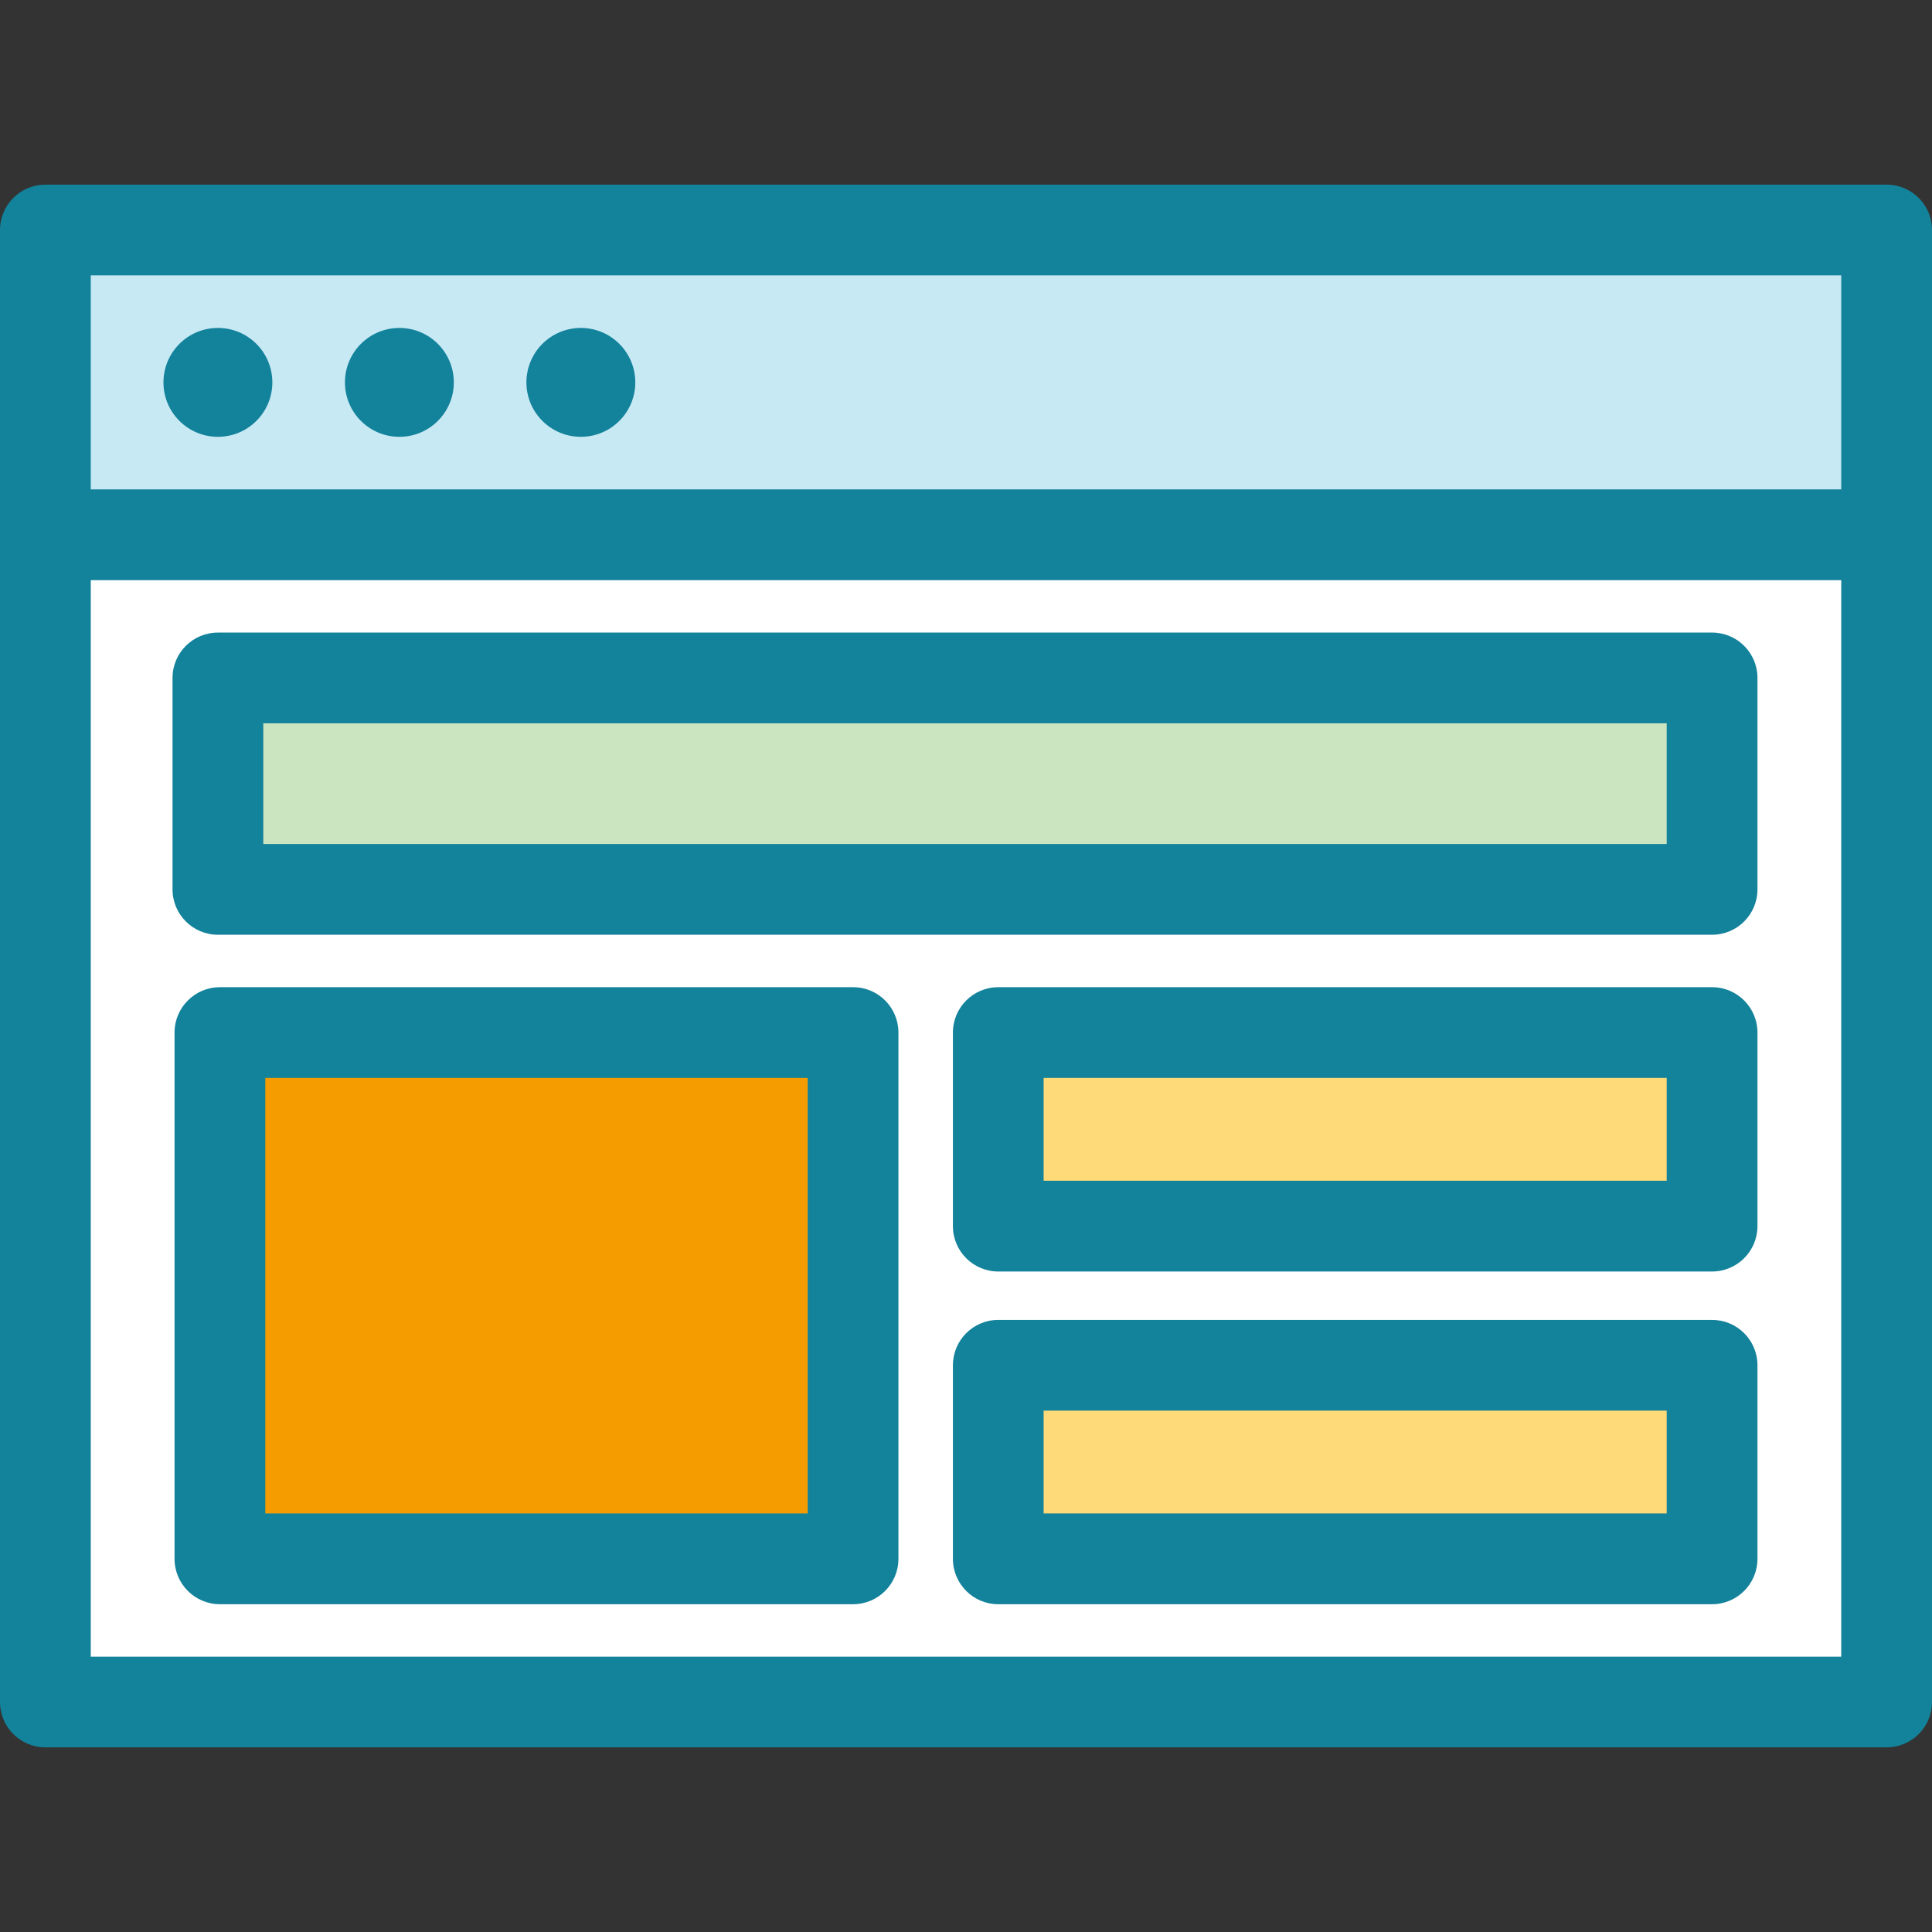 <?xml version="1.0" encoding="UTF-8"?>
<svg xmlns="http://www.w3.org/2000/svg" xmlns:xlink="http://www.w3.org/1999/xlink" width="150px" height="150px" viewBox="0 0 150 150" version="1.1">
  <rect x="0" y="0" width="150" height="150" fill="#333333" stroke="none"/>
  <g id="surface1">
    <path style=" stroke:none;fill-rule:nonzero;fill:rgb(100%,100%,100%);fill-opacity:1;" d="M 3.523 41.52 L 146.477 41.52 L 146.477 132.145 L 3.523 132.145 Z M 3.523 41.52 "></path>
    <path style=" stroke:none;fill-rule:nonzero;fill:rgb(78.039%,91.373%,95.686%);fill-opacity:1;" d="M 3.523 17.855 L 146.477 17.855 L 146.477 41.52 L 3.523 41.52 Z M 3.523 17.855 "></path>
    <path style=" stroke:none;fill-rule:nonzero;fill:rgb(96.078%,61.569%,0%);fill-opacity:1;" d="M 17.074 80.168 L 66.234 80.168 L 66.234 121.027 L 17.074 121.027 Z M 17.074 80.168 "></path>
    <path style=" stroke:none;fill-rule:nonzero;fill:rgb(100%,85.49%,47.451%);fill-opacity:1;" d="M 77.504 80.168 L 132.926 80.168 L 132.926 95.195 L 77.504 95.195 Z M 77.504 80.168 "></path>
    <path style=" stroke:none;fill-rule:nonzero;fill:rgb(100%,85.49%,47.451%);fill-opacity:1;" d="M 77.504 106 L 132.926 106 L 132.926 121.027 L 77.504 121.027 Z M 77.504 106 "></path>
    <path style=" stroke:none;fill-rule:nonzero;fill:rgb(79.608%,89.804%,75.294%);fill-opacity:1;" d="M 16.918 52.637 L 132.926 52.637 L 132.926 69.051 L 16.918 69.051 Z M 16.918 52.637 "></path>
    <path style=" stroke:none;fill-rule:nonzero;fill:rgb(7.451%,50.98%,60.784%);fill-opacity:1;" d="M 146.477 14.336 L 3.523 14.336 C 1.578 14.336 0 15.91 0 17.855 C 0 23.523 0 128.277 0 132.145 C 0 134.09 1.578 135.664 3.523 135.664 L 146.477 135.664 C 148.422 135.664 150 134.09 150 132.145 C 150 128.918 150 20.617 150 17.855 C 150 15.91 148.422 14.336 146.477 14.336 Z M 7.047 21.379 L 142.953 21.379 L 142.953 37.996 L 7.047 37.996 Z M 142.953 128.621 L 7.047 128.621 L 7.047 45.043 L 142.953 45.043 Z M 142.953 128.621 "></path>
    <path style=" stroke:none;fill-rule:nonzero;fill:rgb(7.451%,50.98%,60.784%);fill-opacity:1;" d="M 21.145 29.688 C 21.145 32.023 19.254 33.914 16.918 33.914 C 14.582 33.914 12.691 32.023 12.691 29.688 C 12.691 27.355 14.582 25.461 16.918 25.461 C 19.254 25.461 21.145 27.355 21.145 29.688 Z M 21.145 29.688 "></path>
    <path style=" stroke:none;fill-rule:nonzero;fill:rgb(7.451%,50.98%,60.784%);fill-opacity:1;" d="M 35.234 29.688 C 35.234 32.023 33.344 33.914 31.008 33.914 C 28.672 33.914 26.781 32.023 26.781 29.688 C 26.781 27.355 28.672 25.461 31.008 25.461 C 33.344 25.461 35.234 27.355 35.234 29.688 Z M 35.234 29.688 "></path>
    <path style=" stroke:none;fill-rule:nonzero;fill:rgb(7.451%,50.98%,60.784%);fill-opacity:1;" d="M 49.324 29.688 C 49.324 32.023 47.434 33.914 45.098 33.914 C 42.762 33.914 40.871 32.023 40.871 29.688 C 40.871 27.355 42.762 25.461 45.098 25.461 C 47.434 25.461 49.324 27.355 49.324 29.688 Z M 49.324 29.688 "></path>
    <path style=" stroke:none;fill-rule:nonzero;fill:rgb(7.451%,50.98%,60.784%);fill-opacity:1;" d="M 66.234 76.645 L 17.074 76.645 C 15.129 76.645 13.551 78.223 13.551 80.168 L 13.551 121.027 C 13.551 122.973 15.129 124.551 17.074 124.551 L 66.234 124.551 C 68.18 124.551 69.754 122.973 69.754 121.027 L 69.754 80.168 C 69.754 78.223 68.18 76.645 66.234 76.645 Z M 62.711 117.504 L 20.598 117.504 L 20.598 83.688 L 62.711 83.688 Z M 62.711 117.504 "></path>
    <path style=" stroke:none;fill-rule:nonzero;fill:rgb(7.451%,50.98%,60.784%);fill-opacity:1;" d="M 132.926 76.645 L 77.504 76.645 C 75.559 76.645 73.984 78.223 73.984 80.168 L 73.984 95.195 C 73.984 97.141 75.559 98.719 77.504 98.719 L 132.926 98.719 C 134.871 98.719 136.449 97.141 136.449 95.195 L 136.449 80.168 C 136.449 78.223 134.871 76.645 132.926 76.645 Z M 129.402 91.672 L 81.027 91.672 L 81.027 83.688 L 129.402 83.688 Z M 129.402 91.672 "></path>
    <path style=" stroke:none;fill-rule:nonzero;fill:rgb(7.451%,50.98%,60.784%);fill-opacity:1;" d="M 132.926 102.477 L 77.504 102.477 C 75.559 102.477 73.984 104.055 73.984 106 L 73.984 121.027 C 73.984 122.973 75.559 124.551 77.504 124.551 L 132.926 124.551 C 134.871 124.551 136.449 122.973 136.449 121.027 L 136.449 106 C 136.449 104.051 134.871 102.477 132.926 102.477 Z M 129.402 117.504 L 81.027 117.504 L 81.027 109.52 L 129.402 109.52 Z M 129.402 117.504 "></path>
    <path style=" stroke:none;fill-rule:nonzero;fill:rgb(7.451%,50.98%,60.784%);fill-opacity:1;" d="M 16.918 72.574 L 132.926 72.574 C 134.871 72.574 136.449 70.996 136.449 69.051 L 136.449 52.633 C 136.449 50.688 134.871 49.113 132.926 49.113 L 16.918 49.113 C 14.973 49.113 13.395 50.688 13.395 52.633 L 13.395 69.051 C 13.395 70.996 14.973 72.574 16.918 72.574 Z M 20.441 56.156 L 129.402 56.156 L 129.402 65.527 L 20.441 65.527 Z M 20.441 56.156 "></path>
  </g>
</svg>
